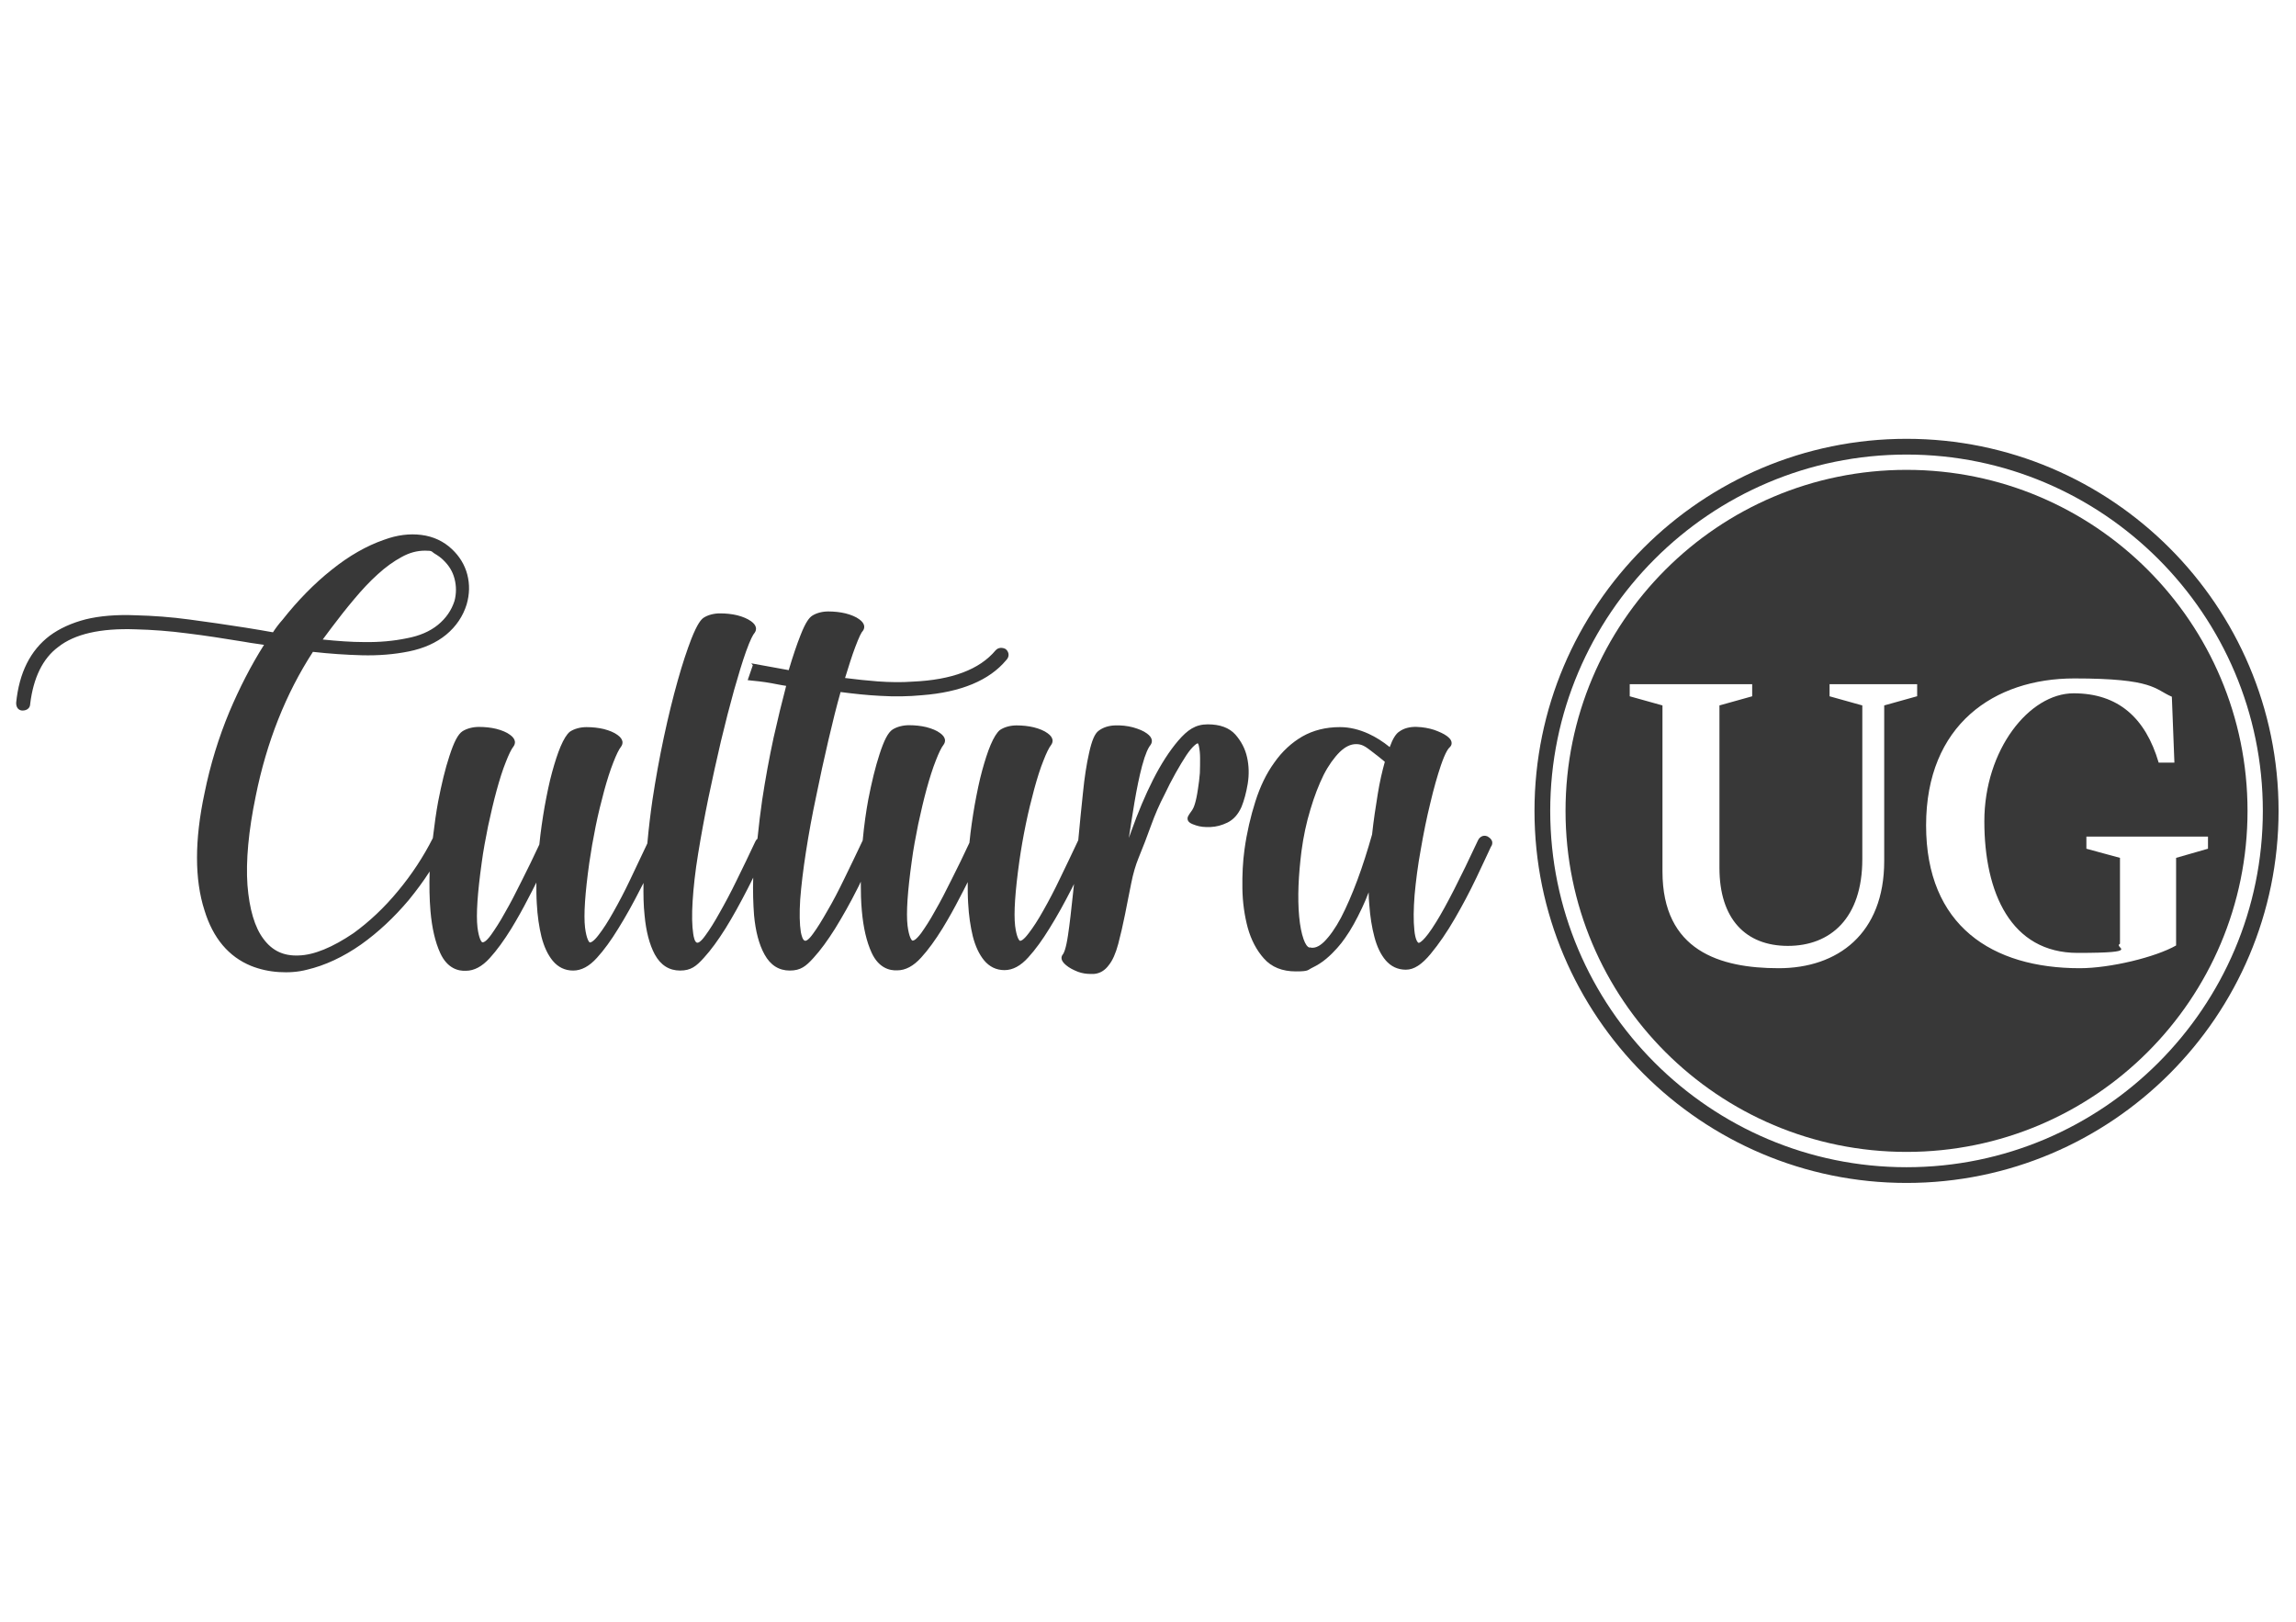 <?xml version="1.0" encoding="UTF-8"?>
<svg id="Capa_1" data-name="Capa 1" xmlns="http://www.w3.org/2000/svg" viewBox="0 0 1080 762.9">
  <defs>
    <style>
      .cls-1 {
        fill: #95b5d8;
      }

      .cls-1, .cls-2 {
        stroke-width: 0px;
      }

      .cls-2 {
        fill: #383838;
      }
    </style>
  </defs>
  <g>
    <g>
      <path class="cls-2" d="m354.1,312.9l-.2.6-2.2,6.4,1.7.2c5.4.5,8.4,1,12.4,1.8,1.2.2,2.5.5,4,.7-1.9,7.2-3.9,15.4-5.9,24.3-2.1,9.7-3.9,19.6-5.4,29.5-.8,5.5-1.5,11.3-2.2,18.1-.4.3-.8.8-1,1.3-2.9,6.2-5.8,12.2-8.7,18.1-2.8,5.8-5.6,11-8.1,15.4-2.5,4.5-4.7,8-6.7,10.7-2.4,3.4-3.5,3.4-3.7,3.4-1.3.1-1.8-2.8-2-4.1-.6-3.8-.7-9-.3-15.4.4-6.4,1.2-13.9,2.6-22.4,1.4-8.6,3-17.3,4.8-26.1,1.9-9.1,3.9-18.1,5.9-26.7,2.1-8.8,4.2-16.9,6.2-24.1,2.1-7.4,3.9-13.3,5.6-18.1,2.1-5.8,3.3-8,4.1-8.9.5-.7.7-1.5.6-2.3-.2-1.1-.9-2.1-2.3-3.1-1.7-1.2-3.8-2.1-6.5-2.8-2.5-.6-5.3-.9-8.1-.9s-5.7.7-7.8,2.1c-1.1.8-2.8,2.6-5.7,9.9-2,5.2-4.2,11.7-6.4,19.6-2.2,7.8-4.4,16.7-6.5,26.5-2.1,9.8-3.9,19.8-5.4,29.7-.9,6.2-1.7,12.7-2.4,20.4-2.8,5.9-5.5,11.6-8.1,17.1-2.7,5.7-5.4,10.8-7.9,15.2-2.5,4.5-4.8,8-6.8,10.6-2.6,3.5-3.9,3.7-4.3,3.7-.3-.2-1.5-1.5-2.2-7-.7-6,0-16.2,2-30.5.8-5.5,1.8-11.3,3-17.2,1.2-5.9,2.6-11.5,4-16.7,1.4-5.1,2.8-9.5,4.3-13.3,1.4-3.6,2.6-6.1,3.7-7.5.5-.7.7-1.5.6-2.3-.2-1.1-.9-2.1-2.3-3.1-1.6-1.2-3.8-2.1-6.5-2.8-2.5-.6-5.3-.9-8.1-.9s-5.7.7-7.9,2.2c-1.4,1.2-2.8,3.4-4.3,6.9-1.4,3.3-2.7,7.4-4,12.1-1.3,4.7-2.4,10.1-3.5,16.1-1,5.8-1.9,11.8-2.5,17.9-2.7,5.8-5.5,11.6-8.4,17.3-2.7,5.5-5.3,10.5-7.8,14.8-2.4,4.4-4.6,7.7-6.5,10.4-2.4,3.3-3.6,3.6-4.2,3.5-.3-.2-1.5-1.5-2.2-7-.7-6,0-16.2,2-30.5.7-5.4,1.8-11.2,3-17.2,1.3-6,2.6-11.6,4-16.7,1.4-5.1,2.8-9.6,4.3-13.3,1.4-3.6,2.6-6.1,3.7-7.5.5-.7.7-1.5.6-2.3-.2-1.1-.9-2.1-2.3-3.1-1.6-1.2-3.8-2.1-6.5-2.8-2.5-.6-5.3-.9-8.1-.9s-5.6.7-7.7,2c-2.2,1.4-4.1,5.2-6.2,11.7-2,6-3.7,13.2-5.3,21.4-.9,4.9-1.7,10.4-2.5,17.2-4.4,8.7-9.9,17.1-16.4,24.9-6.5,7.9-13.6,14.5-20.9,19.8-9.9,6.7-18.6,10.3-25.8,10.5-7.1.3-12.4-2.2-16.5-7.7-4.2-5.5-6.7-14.1-7.6-25.4-.8-11.4.5-25.5,3.9-41.9,5.1-25.3,14.1-48.1,26.9-67.8,8,.9,15.7,1.4,23,1.6,7.8.2,15.2-.4,22.1-1.8,7-1.4,13-4.1,17.6-7.9,4.7-3.9,7.9-8.7,9.6-14.2,1.4-4.8,1.5-9.5.3-14.1-1.2-4.6-3.7-8.6-7.2-11.9-3.9-3.7-8.8-6-14.4-6.7-5.5-.7-11.4,0-17.6,2.3-8.1,2.8-16.4,7.5-24.6,14.1-8.2,6.5-16,14.5-23.1,23.5-1.7,1.9-3.2,3.9-4.5,5.9l-5.7-1c-2.3-.4-4.7-.8-7.3-1.2-9-1.4-17.8-2.7-26.2-3.8-8.8-1.2-17.3-1.8-25.2-2-9.2-.4-17.2.3-23.7,1.9-6.6,1.7-12.3,4.3-16.9,7.7-9.1,6.9-14.4,17.4-15.8,31.6,0,2.7,1.6,3.6,3,3.6,2.2,0,3.6-1.3,3.6-3.1,1.5-12.3,5.9-21.4,13.2-26.8,7.7-6.1,19.9-8.9,36.4-8.3,7.8.2,16,.8,24.3,1.9,8.3,1,17.2,2.4,26.4,3.9,2.1.4,4.2.7,6.3,1,1.1.2,2.2.3,3.4.5-6.2,9.8-11.6,20.4-16.3,31.5-5,12-9,24.9-11.7,38.3-4.7,22-4.7,40.6,0,55.1,4,13.1,11.4,21.8,21.9,26.1,4,1.6,8.4,2.6,13,2.9,4.6.3,9.1,0,13.3-1.1,8.5-2,17.1-6,25.5-11.9,8-5.7,15.5-12.7,22.4-20.9,3.5-4.3,6.8-8.7,9.8-13.4-.2,6.6-.1,12.9.4,18.7.7,7.9,2.2,14.5,4.6,19.7,3.3,7.2,8.5,8.5,12.1,8.3,3.8,0,7.6-2,11.2-6,3.3-3.6,6.7-8.3,10.1-13.8,2.8-4.6,5.5-9.4,8-14.3,1.3-2.5,2.6-4.9,3.8-7.4,0,3.4,0,6.7.2,9.8.3,5.9,1.1,11.2,2.2,15.7,1.2,4.7,3,8.5,5.3,11.3,2.5,3,5.7,4.6,9.6,4.6s7.6-2,11.2-6c3.3-3.6,6.7-8.3,10-13.7,3.5-5.6,7-11.9,10.5-18.8.5-.9.9-1.8,1.4-2.7-.1,5.5,0,10.6.5,15.2.7,7.6,2.3,13.7,4.8,18.4,2.8,5.1,6.8,7.6,11.9,7.6s7.6-2,11.2-6c3.3-3.6,6.7-8.3,10.1-13.7,3.5-5.6,7-12,10.5-18.8.9-1.7,1.7-3.4,2.6-5.2-.2,6.4,0,12.4.4,17.7.7,7.5,2.3,13.7,4.9,18.4,2.8,5.1,6.8,7.6,11.9,7.6s7.6-2,11.2-6c3.3-3.6,6.7-8.3,10.1-13.7,3.5-5.7,7.1-12,10.5-18.8.6-1.1,1.1-2.2,1.6-3.3,0,4.9.1,9.4.5,13.7.7,7.9,2.2,14.5,4.6,19.7,3.3,7.2,8.5,8.5,12.1,8.3,3.8,0,7.6-2,11.2-6,3.3-3.6,6.7-8.3,10.1-13.8,2.8-4.6,5.5-9.4,8-14.3,1.3-2.5,2.6-4.9,3.8-7.4,0,3.4,0,6.7.2,9.8.3,5.9,1.1,11.2,2.2,15.7,1.2,4.7,3,8.5,5.3,11.3,2.5,3,5.7,4.6,9.6,4.6s7.6-2,11.2-6c3.3-3.6,6.7-8.3,10-13.7,3.5-5.6,7-11.9,10.5-18.8.3-.7.7-1.3,1-2-.2,1.6-.3,3.2-.5,4.7-.8,7.5-1.5,13.9-2.3,19.2-1,6.8-2,8.7-2.6,9.4-.7,1-1,2.7,1.7,4.9,1.4,1.2,3.3,2.2,5.6,3.1,1.9.7,3.9,1,5.9,1s1,0,1.5,0c2.9-.2,5.3-1.7,7.1-4.2,1.7-2.1,3.2-5.4,4.4-9.9,1.1-4.2,2.2-8.9,3.2-13.9,1-4.9,1.9-9.8,2.9-14.6.9-4.6,2.1-8.6,3.4-11.8,2.1-5.1,4.1-10.3,6-15.6,1.8-5,3.9-9.8,6.2-14.2,1.7-3.6,3.5-7.1,5.3-10.3,1.8-3.2,3.5-6,5-8.3,1.4-2.1,2.8-3.8,4-4.8.9-.8,1.4-.9,1.4-.9,0,0,.4.3.6,1.6.3,1.5.5,3.3.5,5.4,0,2.1,0,4.5-.1,7-.2,2.5-.5,5.1-.9,7.5-.9,6.3-2,8.9-2.7,9.9-2.1,2.9-2.2,3.3-2.2,4,0,1.8,1.8,2.5,3.9,3.2,2,.7,4.2.9,6.9.8,2.7-.1,5.3-.8,8-2.1,2.8-1.4,5-3.8,6.6-7.4,1.2-3,2.2-6.6,2.9-10.8.7-4.3.6-8.5-.3-12.5-.9-4.1-2.8-7.6-5.5-10.7-2.9-3.2-7.2-4.8-13-4.8s-9.5,2.6-13.9,7.7c-4.1,4.8-8.1,11-11.8,18.3-3.7,7.3-7.1,15.4-10.2,24.1-.4,1.1-.8,2.2-1.2,3.3.9-5.7,1.7-11.2,2.6-16.5,1.1-6.5,2.3-12.4,3.6-17.3,1.6-6,3-8.7,4-9.9.5-.7.7-1.5.6-2.3-.2-1.1-.9-2.1-2.3-3.1-1.6-1.2-3.8-2.1-6.6-2.9-2.7-.7-5.5-1-8.4-.9-3.1.1-5.7,1-7.7,2.5-1.8,1.3-3.2,4.5-4.5,10.4-1.2,5.3-2.2,11.7-2.9,18.9-.7,6.8-1.5,14.3-2.2,22.2-2.9,6.1-5.7,12.1-8.5,17.8-2.7,5.7-5.4,10.8-7.9,15.2-2.5,4.5-4.8,8-6.8,10.6-2.6,3.5-3.8,3.8-4.3,3.7-.3-.2-1.5-1.5-2.2-7-.7-6,0-16.2,2-30.5.8-5.6,1.8-11.4,3-17.2,1.2-5.9,2.6-11.5,4-16.7,1.4-5.1,2.8-9.6,4.3-13.3,1.4-3.6,2.6-6.1,3.7-7.5.5-.7.7-1.5.6-2.3-.2-1.1-.9-2.1-2.3-3.1-1.6-1.2-3.8-2.1-6.5-2.8-2.5-.6-5.3-.9-8.1-.9s-5.7.7-7.9,2.2c-1.4,1.2-2.8,3.4-4.3,6.9-1.4,3.3-2.7,7.4-4,12.1-1.3,4.7-2.4,10.1-3.5,16.1-1,5.8-1.9,11.8-2.5,17.9-2.7,5.8-5.5,11.6-8.4,17.3-2.7,5.5-5.3,10.5-7.8,14.8-2.4,4.4-4.6,7.7-6.5,10.4-2.5,3.3-3.6,3.6-4.2,3.5-.3-.2-1.5-1.5-2.2-7-.7-6,0-16.2,2-30.5.7-5.4,1.8-11.2,3-17.2,1.3-6,2.6-11.6,4-16.7,1.4-5.1,2.8-9.5,4.3-13.3,1.4-3.6,2.6-6.1,3.7-7.5.5-.7.7-1.5.6-2.3-.2-1.1-.9-2.1-2.3-3.1-1.6-1.2-3.8-2.1-6.5-2.8-2.5-.6-5.3-.9-8.1-.9s-5.6.7-7.7,2c-2.2,1.4-4.1,5.2-6.2,11.7-2,6.1-3.7,13.2-5.3,21.4-1,5.5-1.9,11.6-2.6,19.1-2.8,6-5.7,11.9-8.5,17.7-2.8,5.8-5.5,11-8.1,15.4-2.5,4.4-4.7,8-6.7,10.7-2.4,3.4-3.5,3.4-3.7,3.4,0,0,0,0,0,0-1.2,0-1.8-2.6-2.1-4.1-.6-3.7-.7-8.9-.3-15.3.5-6.5,1.4-14.1,2.7-22.4,1.3-8.4,2.9-17.2,4.8-26.1,1.8-8.8,3.7-17.7,5.8-26.6,1.9-8.2,3.8-15.8,5.7-22.5,6.2.8,12.5,1.5,18.7,1.8,6.7.4,13.3.3,19.5-.3,18.4-1.4,31.8-7,39.7-16.5,1.5-1.5,1.5-3.5,0-5l-.6-.4c-2.2-.9-3.7,0-4.4.8-7.5,9-20.6,13.9-38.9,14.7-5.3.4-10.8.3-16.5-.1-4.9-.4-10.1-.9-15.4-1.6,1.7-5.5,3.2-10.3,4.7-14.3,2-5.3,3-7.2,3.7-7.9.5-.7.7-1.4.6-2.3-.2-1.1-.9-2.1-2.3-3.1-1.6-1.2-3.8-2.1-6.5-2.8-2.5-.6-5.3-.9-8.1-.9s-5.6.7-7.7,2.1c-1.1.8-2.8,2.5-5.4,9.2-1.7,4.3-3.5,9.6-5.5,16.3,0,0,0,0,0,0l-17.6-3.2Zm-145.6-49.5c2.6,2.5,4.4,5.3,5.3,8.8.9,3.4.9,7,0,10.4-1.4,4.4-4,8.2-7.8,11.3-3.8,3.1-8.7,5.2-14.6,6.3-6.2,1.3-12.9,1.9-20,1.8-6.2,0-12.7-.5-19.6-1.2l4.1-5.5h0c3.3-4.4,6.9-9,10.7-13.5,3.6-4.3,7.3-8.3,11.1-11.7,3.7-3.4,7.5-6.1,11.2-8.1,3.6-2,7.2-3,11-3s2.9.4,4.4,1.3c1.7,1,3.1,2,4.2,3.1Z"/>
      <path class="cls-2" d="m702,396.2c-.2-1-.8-1.9-2-2.6l-.3-.2c-1.2-.5-2.1-.3-2.7,0s-1.3.8-1.8,1.9c-8.4,18-15,30.9-19.6,38.3-6,9.8-8.1,9.8-8.2,9.9-.7-.1-1.7-1.8-2.1-5.9-.5-4.5-.4-10.1.1-16.6.6-6.6,1.5-13.8,2.9-21.4,1.3-7.6,2.8-15,4.5-21.9,1.6-6.8,3.3-12.8,5-17.8,2.2-6.4,3.6-8,4.2-8.5.6-.6.9-1.3.8-2.1-.1-1.4-1.3-2.4-2.2-3.1-1.5-1.1-3.5-2-6-2.9-2.5-.8-5.2-1.3-8.2-1.4-3.2-.1-6,.6-8.2,2.2-1.6,1-3.1,3.4-4.5,7.3-3.2-2.6-6.5-4.7-10-6.3-4.4-2-8.9-3.1-13.4-3.1-6.7,0-12.6,1.5-17.7,4.4-5,2.9-9.5,7-13.2,12.3-3.7,5.1-6.7,11.3-8.9,18.3-2.2,6.9-4,14.5-5.1,22.5-.8,5.7-1.1,11.9-1,18.4.1,6.6,1,12.8,2.5,18.4,1.6,5.8,4.2,10.7,7.6,14.5,3.6,4.1,8.7,6.1,15,6.1s5.4-.6,7.9-1.8c2.3-1.1,4.5-2.5,6.5-4.2,1.9-1.6,3.6-3.3,5.1-5,1.4-1.6,2.7-3.2,3.7-4.7,2.8-3.9,5.4-8.7,8-14.2,1.1-2.3,2.1-4.7,3.1-7.3,0,2,.1,4,.3,5.9.4,5.6,1.2,10.6,2.4,15.1,1.2,4.6,3,8.3,5.3,11,2.5,2.9,5.7,4.4,9.5,4.4s7.5-2.4,11.7-7.5c3.8-4.6,7.6-10.1,11.3-16.5,3.6-6.2,7-12.6,10.1-19.1,3-6.4,5.4-11.4,6.9-14.7.7-.9.7-1.8.6-2.4Zm-86,49.5c-1-.2-2-1.6-2.8-3.9-1-2.8-1.7-6.4-2.1-10.7-.4-4.3-.5-9.2-.3-14.5.2-5.2.7-10.7,1.4-16.3.9-6.8,2.3-13.4,4.2-19.6,1.8-6.1,3.9-11.5,6.2-16.2,2.3-4.5,4.9-8.1,7.6-10.8,2.6-2.5,5.1-3.7,7.7-3.7s4.2,1,6.8,3c2.5,1.9,4.8,3.7,6.7,5.3-1.2,4.3-2.4,9.4-3.3,15-1,6.1-2,12.6-2.7,19.2-2.1,7.4-4.4,14.7-6.9,21.4-2.5,6.7-5.1,12.7-7.7,17.7-2.6,4.9-5.3,8.7-8,11.4-2.4,2.3-4.6,3.2-6.7,2.6Z"/>
    </g>
    <path class="cls-2" d="m896.8,221c-88.6,0-160.4,71.8-160.4,160.4s71.8,160.4,160.4,160.4,160.4-71.8,160.4-160.4-71.8-160.4-160.4-160.4Zm4.9,106.5l-15.4,4.3v73.2c0,34.2-21.9,50.4-49.6,50.4s-54.7-8.2-54.7-45.5v-78.1l-15.4-4.3v-5.7h57.6v5.7l-15.4,4.3v76.4c0,24,12.3,36.7,32.2,36.7s35-12.9,35-40.8v-72.3l-15.4-4.3v-5.7h41.2v5.7Zm121.9,76v41.2c-9.6,5.5-31,10.7-45.3,10.7-41.2,0-72.3-19.9-72.3-67.2s32-69.1,69.7-69.1,37.7,5.1,45.9,8.6l1.2,31h-7.4c-6.2-21.1-19.1-32.6-40-32.6s-42,26.6-42,60.2,12.5,61.9,43.9,61.9,16.4-2.5,19.9-4.3v-40.4l-15.8-4.3v-5.7h57.2v5.7l-15,4.3Z"/>
    <path class="cls-2" d="m896.8,556.4c-96.5,0-175-78.5-175-175s78.5-175,175-175,175,78.5,175,175-78.5,175-175,175Zm0-342.6c-92.4,0-167.6,75.2-167.6,167.6s75.2,167.6,167.6,167.6,167.6-75.2,167.6-167.6-75.2-167.6-167.6-167.6Z"/>
  </g>
  <polygon class="cls-1" points="-76 843 -76 -72.2 122.4 -72.2 122.4 -79.2 -83 -79.2 -83 850 297 850 297 843 -76 843"/>
  <polygon class="cls-1" points="1163 -79.2 951.6 -79.2 951.6 -72.2 1156 -72.2 1156 843 780.3 843 780.3 850 1163 850 1163 -79.2"/>
</svg>